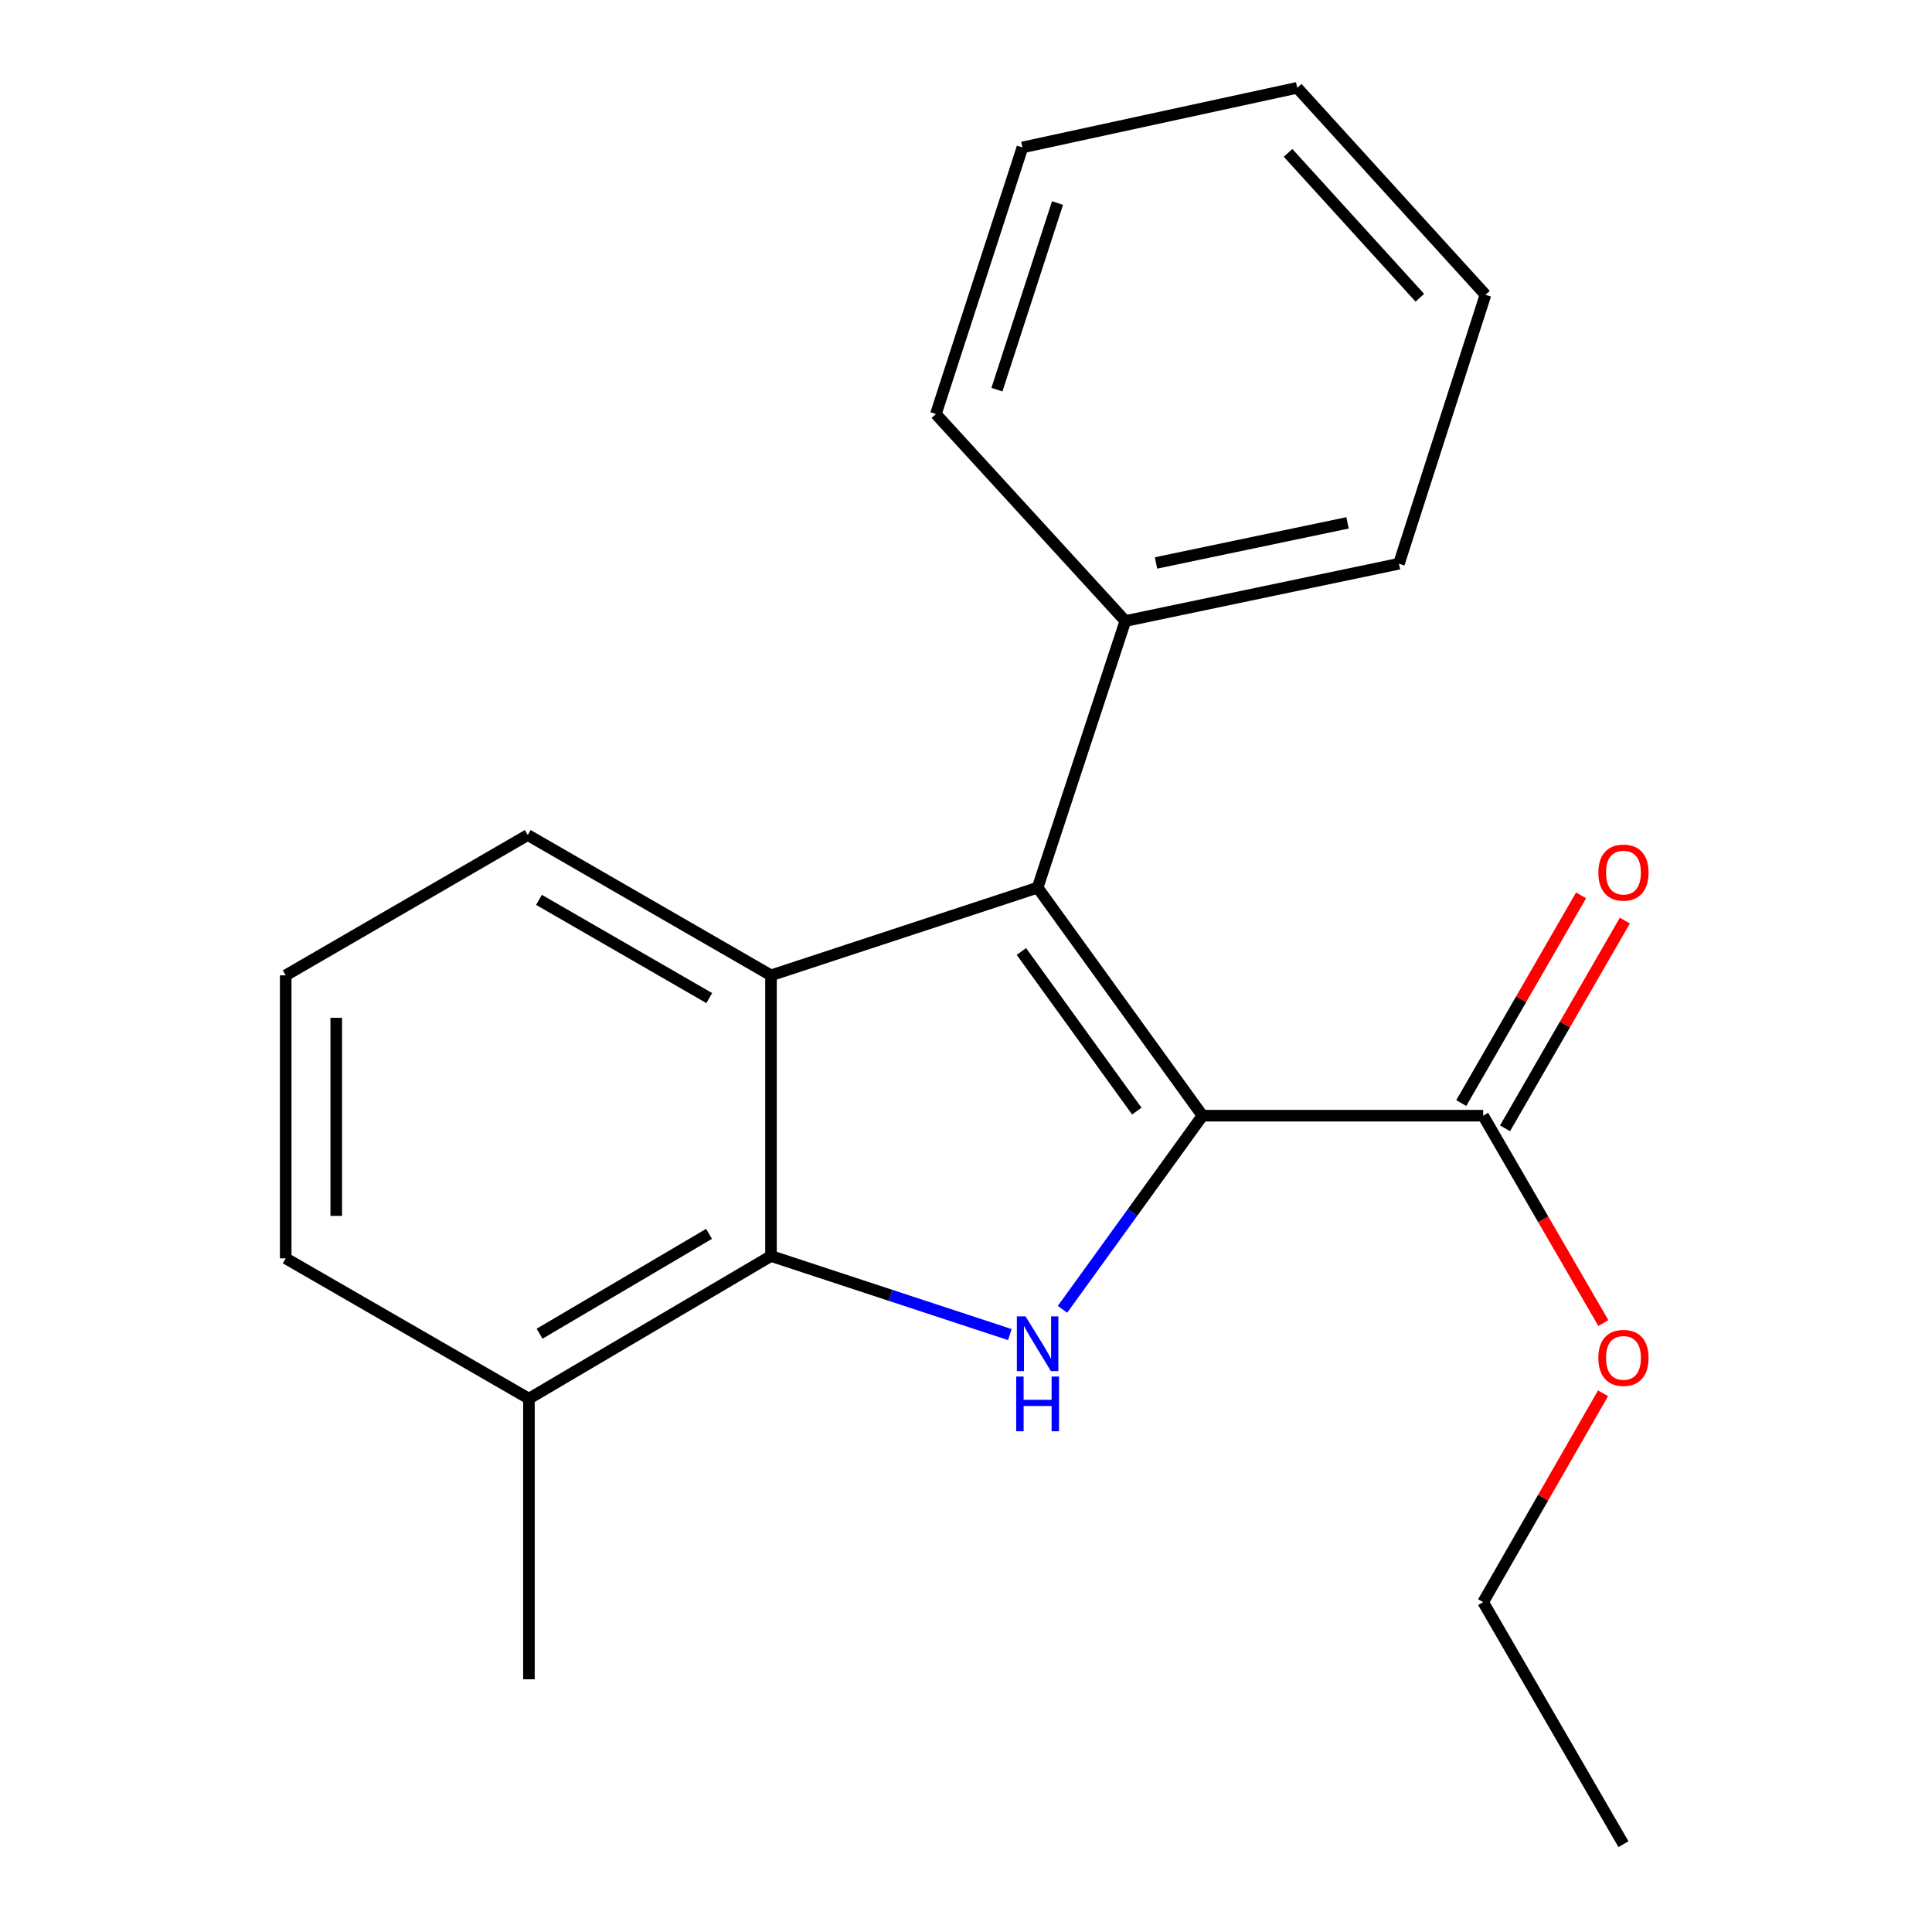 <?xml version='1.0' encoding='iso-8859-1'?>
<svg version='1.1' baseProfile='full'
              xmlns='http://www.w3.org/2000/svg'
                      xmlns:rdkit='http://www.rdkit.org/xml'
                      xmlns:xlink='http://www.w3.org/1999/xlink'
                  xml:space='preserve'
width='1000px' height='1000px' viewBox='0 0 1000 1000'>
<!-- END OF HEADER -->
<rect style='opacity:1.0;fill:#FFFFFF;stroke:none' width='1000' height='1000' x='0' y='0'> </rect>
<path class='bond-0' d='M 622.41,577.48 L 586.174,627.594' style='fill:none;fill-rule:evenodd;stroke:#000000;stroke-width:6px;stroke-linecap:butt;stroke-linejoin:miter;stroke-opacity:1' />
<path class='bond-0' d='M 586.174,627.594 L 549.939,677.708' style='fill:none;fill-rule:evenodd;stroke:#0000FF;stroke-width:6px;stroke-linecap:butt;stroke-linejoin:miter;stroke-opacity:1' />
<path class='bond-1' d='M 622.41,577.48 L 537.067,459.451' style='fill:none;fill-rule:evenodd;stroke:#000000;stroke-width:6px;stroke-linecap:butt;stroke-linejoin:miter;stroke-opacity:1' />
<path class='bond-1' d='M 588.409,575.104 L 528.669,492.484' style='fill:none;fill-rule:evenodd;stroke:#000000;stroke-width:6px;stroke-linecap:butt;stroke-linejoin:miter;stroke-opacity:1' />
<path class='bond-4' d='M 622.41,577.48 L 767.676,577.48' style='fill:none;fill-rule:evenodd;stroke:#000000;stroke-width:6px;stroke-linecap:butt;stroke-linejoin:miter;stroke-opacity:1' />
<path class='bond-3' d='M 522.696,690.78 L 460.882,670.443' style='fill:none;fill-rule:evenodd;stroke:#0000FF;stroke-width:6px;stroke-linecap:butt;stroke-linejoin:miter;stroke-opacity:1' />
<path class='bond-3' d='M 460.882,670.443 L 399.069,650.105' style='fill:none;fill-rule:evenodd;stroke:#000000;stroke-width:6px;stroke-linecap:butt;stroke-linejoin:miter;stroke-opacity:1' />
<path class='bond-2' d='M 537.067,459.451 L 399.069,504.84' style='fill:none;fill-rule:evenodd;stroke:#000000;stroke-width:6px;stroke-linecap:butt;stroke-linejoin:miter;stroke-opacity:1' />
<path class='bond-5' d='M 537.067,459.451 L 582.471,321.437' style='fill:none;fill-rule:evenodd;stroke:#000000;stroke-width:6px;stroke-linecap:butt;stroke-linejoin:miter;stroke-opacity:1' />
<path class='bond-8' d='M 399.069,504.84 L 273.162,432.214' style='fill:none;fill-rule:evenodd;stroke:#000000;stroke-width:6px;stroke-linecap:butt;stroke-linejoin:miter;stroke-opacity:1' />
<path class='bond-8' d='M 367.111,516.607 L 278.977,465.769' style='fill:none;fill-rule:evenodd;stroke:#000000;stroke-width:6px;stroke-linecap:butt;stroke-linejoin:miter;stroke-opacity:1' />
<path class='bond-20' d='M 399.069,504.84 L 399.069,650.105' style='fill:none;fill-rule:evenodd;stroke:#000000;stroke-width:6px;stroke-linecap:butt;stroke-linejoin:miter;stroke-opacity:1' />
<path class='bond-6' d='M 399.069,650.105 L 273.773,723.937' style='fill:none;fill-rule:evenodd;stroke:#000000;stroke-width:6px;stroke-linecap:butt;stroke-linejoin:miter;stroke-opacity:1' />
<path class='bond-6' d='M 366.993,638.641 L 279.286,690.324' style='fill:none;fill-rule:evenodd;stroke:#000000;stroke-width:6px;stroke-linecap:butt;stroke-linejoin:miter;stroke-opacity:1' />
<path class='bond-7' d='M 779.006,584.016 L 810.014,530.259' style='fill:none;fill-rule:evenodd;stroke:#000000;stroke-width:6px;stroke-linecap:butt;stroke-linejoin:miter;stroke-opacity:1' />
<path class='bond-7' d='M 810.014,530.259 L 841.022,476.503' style='fill:none;fill-rule:evenodd;stroke:#FF0000;stroke-width:6px;stroke-linecap:butt;stroke-linejoin:miter;stroke-opacity:1' />
<path class='bond-7' d='M 756.345,570.944 L 787.353,517.188' style='fill:none;fill-rule:evenodd;stroke:#000000;stroke-width:6px;stroke-linecap:butt;stroke-linejoin:miter;stroke-opacity:1' />
<path class='bond-7' d='M 787.353,517.188 L 818.361,463.431' style='fill:none;fill-rule:evenodd;stroke:#FF0000;stroke-width:6px;stroke-linecap:butt;stroke-linejoin:miter;stroke-opacity:1' />
<path class='bond-9' d='M 767.676,577.48 L 798.788,631.151' style='fill:none;fill-rule:evenodd;stroke:#000000;stroke-width:6px;stroke-linecap:butt;stroke-linejoin:miter;stroke-opacity:1' />
<path class='bond-9' d='M 798.788,631.151 L 829.901,684.821' style='fill:none;fill-rule:evenodd;stroke:#FF0000;stroke-width:6px;stroke-linecap:butt;stroke-linejoin:miter;stroke-opacity:1' />
<path class='bond-13' d='M 582.471,321.437 L 724.089,291.788' style='fill:none;fill-rule:evenodd;stroke:#000000;stroke-width:6px;stroke-linecap:butt;stroke-linejoin:miter;stroke-opacity:1' />
<path class='bond-13' d='M 598.353,291.384 L 697.485,270.63' style='fill:none;fill-rule:evenodd;stroke:#000000;stroke-width:6px;stroke-linecap:butt;stroke-linejoin:miter;stroke-opacity:1' />
<path class='bond-14' d='M 582.471,321.437 L 484.411,214.309' style='fill:none;fill-rule:evenodd;stroke:#000000;stroke-width:6px;stroke-linecap:butt;stroke-linejoin:miter;stroke-opacity:1' />
<path class='bond-11' d='M 273.773,723.937 L 147.881,651.312' style='fill:none;fill-rule:evenodd;stroke:#000000;stroke-width:6px;stroke-linecap:butt;stroke-linejoin:miter;stroke-opacity:1' />
<path class='bond-12' d='M 273.773,723.937 L 273.773,869.203' style='fill:none;fill-rule:evenodd;stroke:#000000;stroke-width:6px;stroke-linecap:butt;stroke-linejoin:miter;stroke-opacity:1' />
<path class='bond-10' d='M 273.162,432.214 L 147.881,504.84' style='fill:none;fill-rule:evenodd;stroke:#000000;stroke-width:6px;stroke-linecap:butt;stroke-linejoin:miter;stroke-opacity:1' />
<path class='bond-15' d='M 829.734,721.168 L 798.705,775.216' style='fill:none;fill-rule:evenodd;stroke:#FF0000;stroke-width:6px;stroke-linecap:butt;stroke-linejoin:miter;stroke-opacity:1' />
<path class='bond-15' d='M 798.705,775.216 L 767.676,829.264' style='fill:none;fill-rule:evenodd;stroke:#000000;stroke-width:6px;stroke-linecap:butt;stroke-linejoin:miter;stroke-opacity:1' />
<path class='bond-21' d='M 147.881,504.84 L 147.881,651.312' style='fill:none;fill-rule:evenodd;stroke:#000000;stroke-width:6px;stroke-linecap:butt;stroke-linejoin:miter;stroke-opacity:1' />
<path class='bond-21' d='M 174.041,526.811 L 174.041,629.341' style='fill:none;fill-rule:evenodd;stroke:#000000;stroke-width:6px;stroke-linecap:butt;stroke-linejoin:miter;stroke-opacity:1' />
<path class='bond-18' d='M 724.089,291.788 L 768.882,152.583' style='fill:none;fill-rule:evenodd;stroke:#000000;stroke-width:6px;stroke-linecap:butt;stroke-linejoin:miter;stroke-opacity:1' />
<path class='bond-17' d='M 484.411,214.309 L 529.205,76.31' style='fill:none;fill-rule:evenodd;stroke:#000000;stroke-width:6px;stroke-linecap:butt;stroke-linejoin:miter;stroke-opacity:1' />
<path class='bond-17' d='M 516.013,201.686 L 547.369,105.086' style='fill:none;fill-rule:evenodd;stroke:#000000;stroke-width:6px;stroke-linecap:butt;stroke-linejoin:miter;stroke-opacity:1' />
<path class='bond-16' d='M 767.676,829.264 L 840.301,954.545' style='fill:none;fill-rule:evenodd;stroke:#000000;stroke-width:6px;stroke-linecap:butt;stroke-linejoin:miter;stroke-opacity:1' />
<path class='bond-19' d='M 529.205,76.31 L 671.433,45.455' style='fill:none;fill-rule:evenodd;stroke:#000000;stroke-width:6px;stroke-linecap:butt;stroke-linejoin:miter;stroke-opacity:1' />
<path class='bond-22' d='M 768.882,152.583 L 671.433,45.455' style='fill:none;fill-rule:evenodd;stroke:#000000;stroke-width:6px;stroke-linecap:butt;stroke-linejoin:miter;stroke-opacity:1' />
<path class='bond-22' d='M 734.912,154.118 L 666.698,79.127' style='fill:none;fill-rule:evenodd;stroke:#000000;stroke-width:6px;stroke-linecap:butt;stroke-linejoin:miter;stroke-opacity:1' />
<path  class='atom-1' d='M 530.807 681.349
L 540.087 696.349
Q 541.007 697.829, 542.487 700.509
Q 543.967 703.189, 544.047 703.349
L 544.047 681.349
L 547.807 681.349
L 547.807 709.669
L 543.927 709.669
L 533.967 693.269
Q 532.807 691.349, 531.567 689.149
Q 530.367 686.949, 530.007 686.269
L 530.007 709.669
L 526.327 709.669
L 526.327 681.349
L 530.807 681.349
' fill='#0000FF'/>
<path  class='atom-1' d='M 525.987 712.501
L 529.827 712.501
L 529.827 724.541
L 544.307 724.541
L 544.307 712.501
L 548.147 712.501
L 548.147 740.821
L 544.307 740.821
L 544.307 727.741
L 529.827 727.741
L 529.827 740.821
L 525.987 740.821
L 525.987 712.501
' fill='#0000FF'/>
<path  class='atom-8' d='M 827.301 451.653
Q 827.301 444.853, 830.661 441.053
Q 834.021 437.253, 840.301 437.253
Q 846.581 437.253, 849.941 441.053
Q 853.301 444.853, 853.301 451.653
Q 853.301 458.533, 849.901 462.453
Q 846.501 466.333, 840.301 466.333
Q 834.061 466.333, 830.661 462.453
Q 827.301 458.573, 827.301 451.653
M 840.301 463.133
Q 844.621 463.133, 846.941 460.253
Q 849.301 457.333, 849.301 451.653
Q 849.301 446.093, 846.941 443.293
Q 844.621 440.453, 840.301 440.453
Q 835.981 440.453, 833.621 443.253
Q 831.301 446.053, 831.301 451.653
Q 831.301 457.373, 833.621 460.253
Q 835.981 463.133, 840.301 463.133
' fill='#FF0000'/>
<path  class='atom-10' d='M 827.301 702.841
Q 827.301 696.041, 830.661 692.241
Q 834.021 688.441, 840.301 688.441
Q 846.581 688.441, 849.941 692.241
Q 853.301 696.041, 853.301 702.841
Q 853.301 709.721, 849.901 713.641
Q 846.501 717.521, 840.301 717.521
Q 834.061 717.521, 830.661 713.641
Q 827.301 709.761, 827.301 702.841
M 840.301 714.321
Q 844.621 714.321, 846.941 711.441
Q 849.301 708.521, 849.301 702.841
Q 849.301 697.281, 846.941 694.481
Q 844.621 691.641, 840.301 691.641
Q 835.981 691.641, 833.621 694.441
Q 831.301 697.241, 831.301 702.841
Q 831.301 708.561, 833.621 711.441
Q 835.981 714.321, 840.301 714.321
' fill='#FF0000'/>
</svg>
